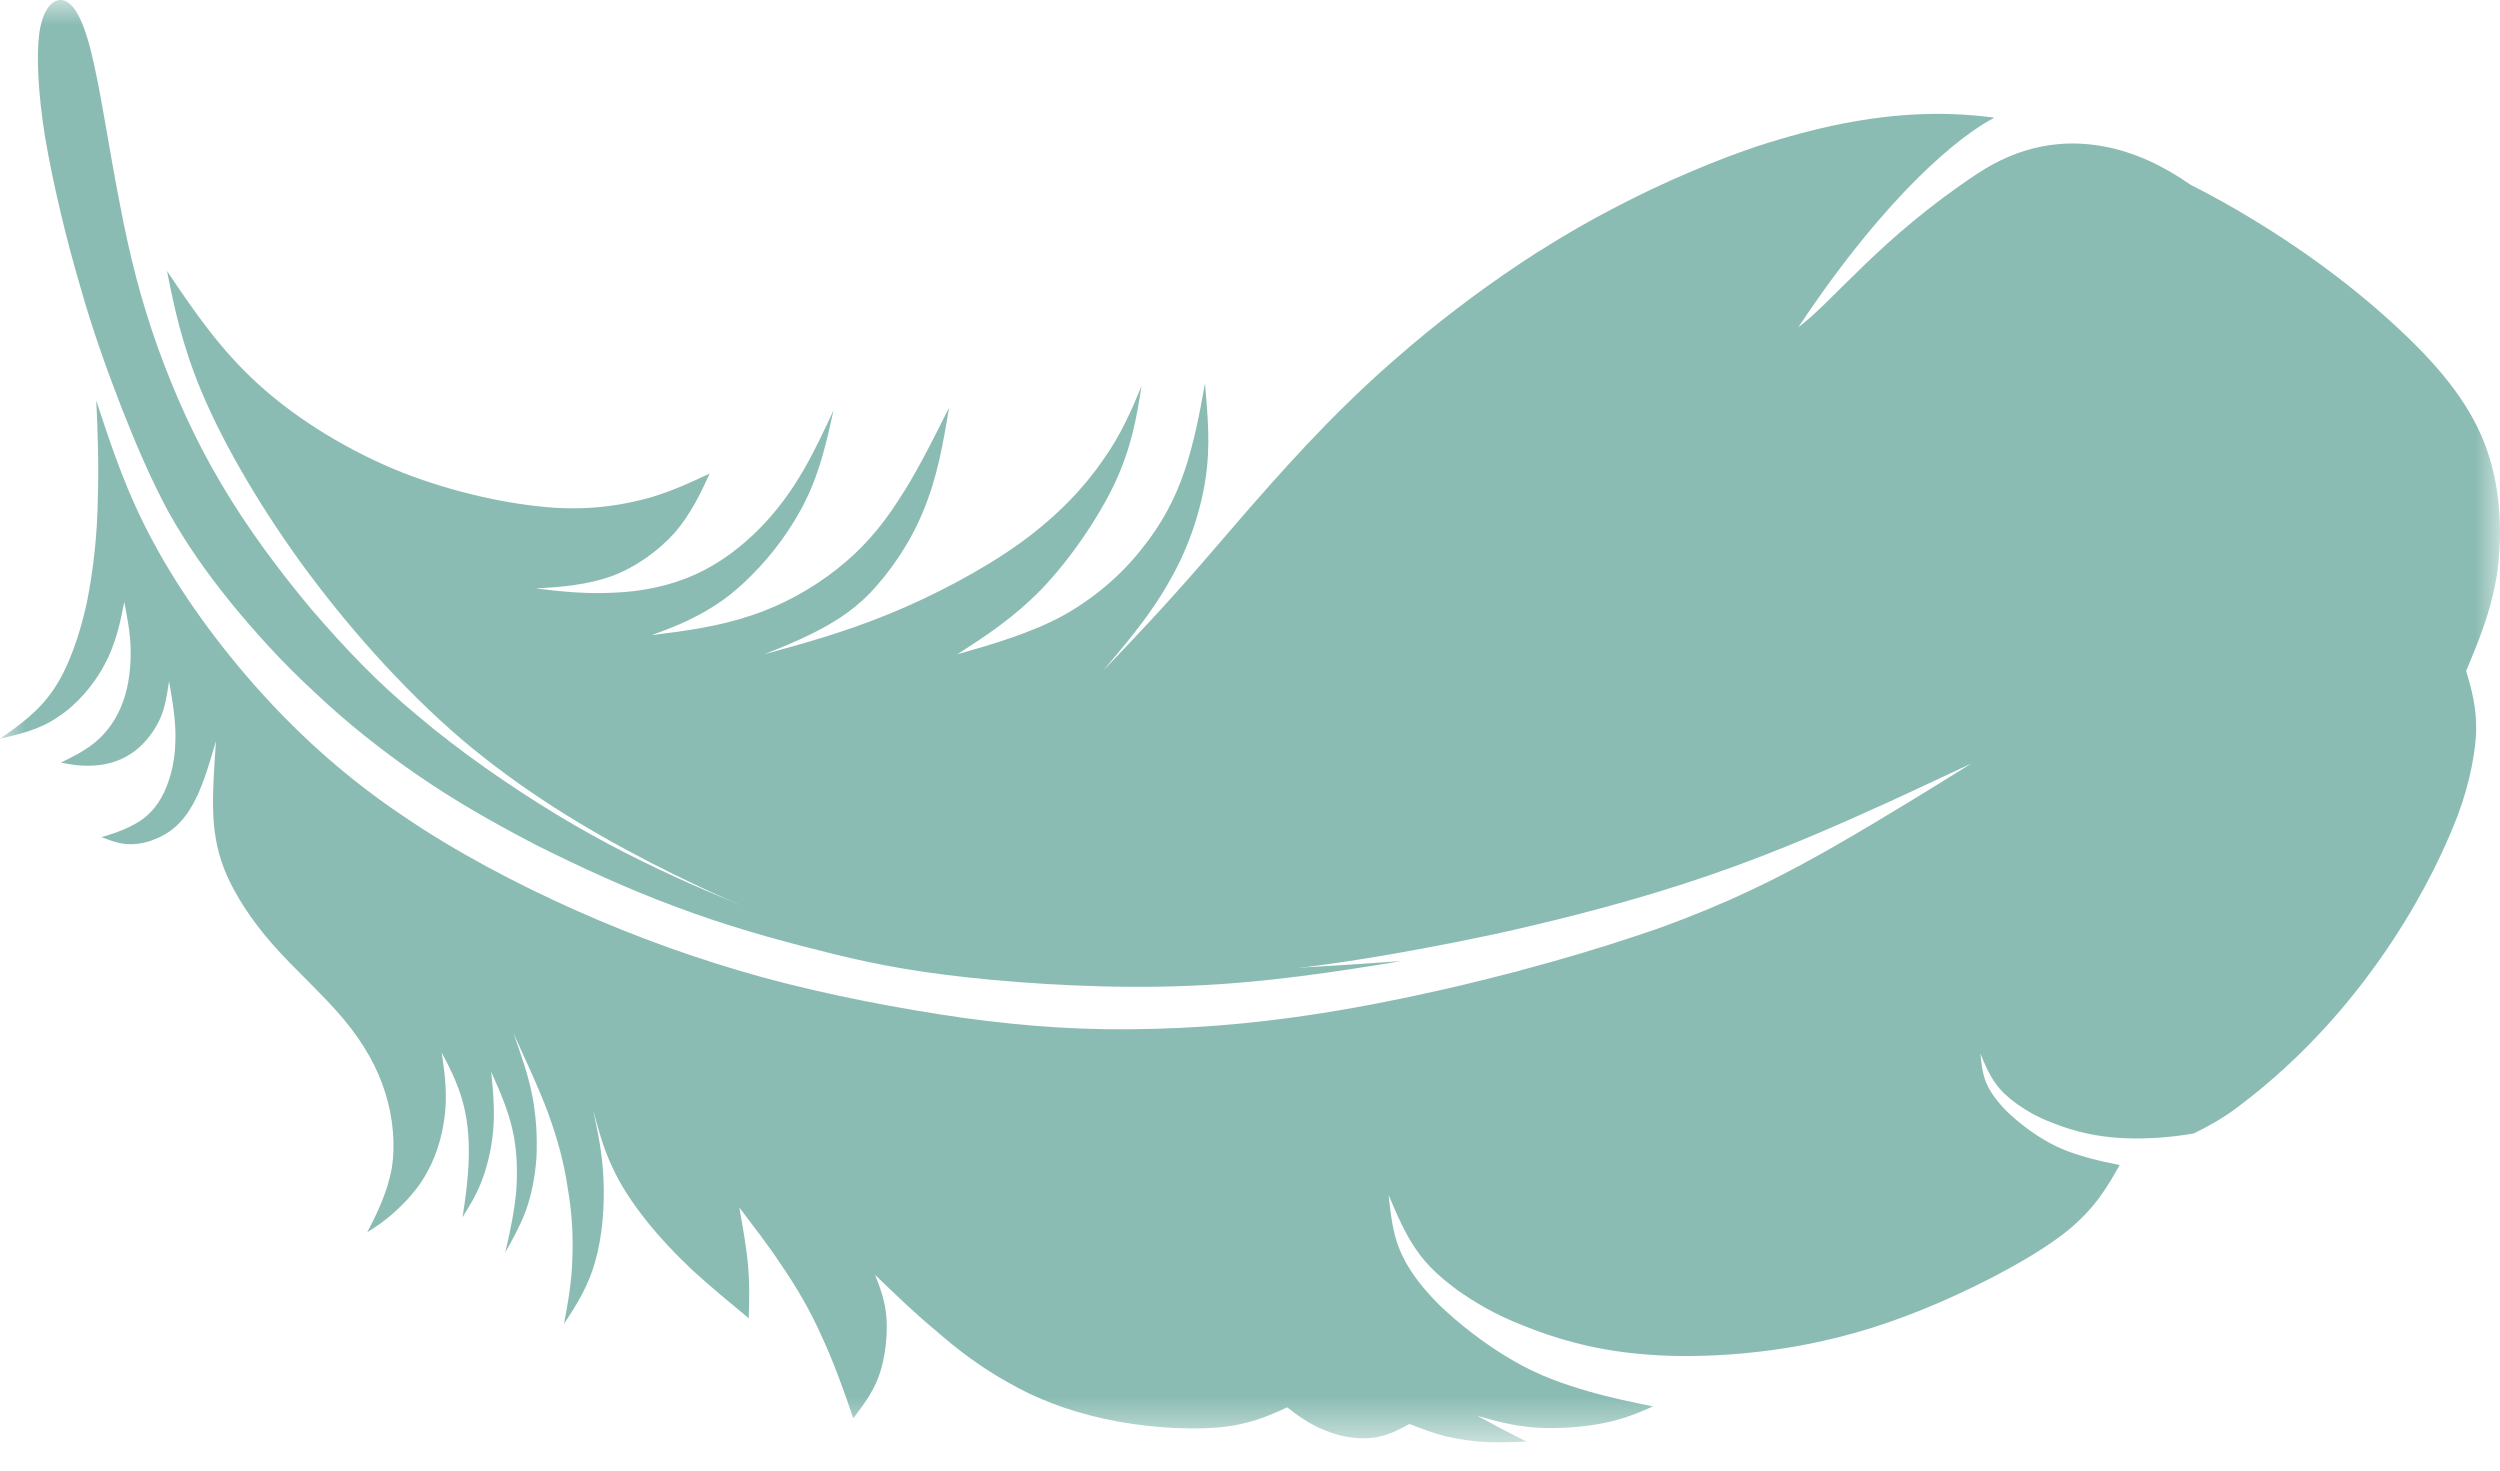 <svg xmlns="http://www.w3.org/2000/svg" xmlns:xlink="http://www.w3.org/1999/xlink" width="51px" height="30px" viewBox="0 0 51 30"><title>66E3E5C1-2431-45F5-AA6C-04EAC23BE79F</title><defs><polygon id="path-1" points="0 0 51 0 51 29.423 0 29.423"></polygon></defs><g id="Base-Pages" stroke="none" stroke-width="1" fill="none" fill-rule="evenodd"><g id="Home1" transform="translate(-161, -5787)"><g id="footer" transform="translate(0, 5499)"><g id="uico-leaf-footer" transform="translate(161, 288)"><mask id="mask-2" fill="white"><use xlink:href="#path-1"></use></mask><g id="Clip-75"></g><path d="M1.633,5.831 C1.902,6.781 2.183,7.545 2.473,8.3 C2.764,9.044 3.077,9.775 3.432,10.434 C3.799,11.091 4.207,11.673 4.703,12.287 C5.198,12.891 5.758,13.516 6.415,14.119 C7.061,14.733 7.794,15.316 8.548,15.833 C9.301,16.35 10.078,16.792 10.95,17.245 C11.833,17.686 12.813,18.14 13.804,18.505 C14.783,18.873 15.764,19.152 16.68,19.38 C17.595,19.616 18.446,19.798 19.739,19.939 C21.02,20.079 22.722,20.177 24.273,20.11 C25.823,20.047 27.213,19.831 28.591,19.606 C27.074,19.714 25.543,19.81 24.057,19.831 C22.571,19.853 21.127,19.789 19.867,19.637 C18.608,19.476 17.552,19.239 16.625,18.97 C15.699,18.699 14.914,18.398 14.062,18.02 C13.222,17.644 12.317,17.201 11.359,16.619 C10.401,16.038 9.377,15.327 8.537,14.615 C7.686,13.914 7.019,13.203 6.351,12.428 C5.694,11.641 5.048,10.778 4.509,9.862 C3.971,8.958 3.551,8.008 3.217,7.082 C2.883,6.145 2.645,5.228 2.441,4.139 C2.225,3.051 2.043,1.768 1.848,1.015 C1.655,0.259 1.45,0.022 1.256,0 C1.062,-0.009 0.879,0.184 0.804,0.658 C0.74,1.132 0.772,1.876 0.922,2.813 C1.083,3.752 1.353,4.883 1.633,5.831" id="Fill-74" fill="#8BBCB3" mask="url(#mask-2)"></path><path d="M50.682,9.036 C50.342,8.17 49.705,7.41 48.812,6.595 C47.924,5.782 46.766,4.916 45.353,4.123 C45.136,4.003 44.913,3.884 44.684,3.767 C44.138,3.384 43.537,3.1 42.907,2.985 C42.081,2.832 41.204,2.968 40.333,3.546 C38.353,4.859 37.411,6.135 36.685,6.677 C38.521,3.918 40.009,2.748 40.684,2.402 C40.66,2.399 40.635,2.393 40.61,2.39 C40.418,2.366 40.229,2.35 40.041,2.338 C38.927,2.272 37.831,2.429 36.754,2.716 C36.602,2.756 36.45,2.798 36.297,2.844 C36.139,2.891 35.979,2.94 35.823,2.992 C35.623,3.06 35.422,3.132 35.224,3.207 C34.995,3.294 34.766,3.388 34.538,3.483 C34.244,3.607 33.952,3.738 33.661,3.875 C33.51,3.948 33.358,4.023 33.205,4.1 C32.757,4.327 32.315,4.567 31.883,4.826 C31.745,4.908 31.608,4.993 31.472,5.079 C31.429,5.106 31.386,5.132 31.343,5.158 C30.441,5.737 29.58,6.377 28.773,7.058 C28.475,7.312 28.182,7.57 27.898,7.834 C27.759,7.963 27.624,8.093 27.49,8.223 C26.343,9.342 25.346,10.537 24.55,11.456 C23.743,12.386 23.128,13.031 22.501,13.686 C22.99,13.105 23.478,12.533 23.849,11.868 C24.232,11.212 24.486,10.463 24.592,9.776 C24.699,9.079 24.635,8.455 24.582,7.82 C24.475,8.423 24.359,9.025 24.168,9.597 C23.976,10.167 23.701,10.695 23.287,11.202 C22.883,11.721 22.321,12.206 21.673,12.566 C21.026,12.914 20.273,13.136 19.53,13.347 C20.103,12.978 20.675,12.608 21.26,12.006 C21.833,11.404 22.406,10.569 22.745,9.851 C23.085,9.121 23.191,8.497 23.287,7.875 C23.085,8.36 22.883,8.847 22.501,9.386 C22.13,9.925 21.589,10.516 20.814,11.076 C20.038,11.636 19.02,12.164 18.118,12.533 C17.204,12.904 16.399,13.125 15.592,13.347 C15.91,13.221 16.228,13.094 16.589,12.914 C16.94,12.734 17.343,12.513 17.747,12.1 C18.149,11.678 18.574,11.076 18.84,10.41 C19.116,9.755 19.243,9.036 19.36,8.318 C19.02,8.994 18.691,9.66 18.319,10.219 C17.959,10.78 17.566,11.224 17.067,11.615 C16.568,12.006 15.974,12.343 15.326,12.555 C14.678,12.777 13.989,12.871 13.299,12.956 C13.608,12.84 13.925,12.724 14.254,12.545 C14.594,12.365 14.943,12.132 15.337,11.731 C15.73,11.34 16.154,10.79 16.44,10.198 C16.728,9.617 16.866,8.994 17.004,8.371 C16.812,8.782 16.621,9.195 16.388,9.597 C16.154,9.998 15.878,10.389 15.518,10.759 C15.146,11.139 14.7,11.487 14.18,11.721 C13.67,11.953 13.087,12.069 12.535,12.09 C11.982,12.121 11.463,12.069 10.933,12.006 C11.463,11.974 11.982,11.932 12.481,11.752 C12.97,11.572 13.437,11.234 13.766,10.865 C14.084,10.495 14.286,10.082 14.477,9.66 C14.116,9.829 13.766,9.998 13.278,10.146 C12.779,10.283 12.163,10.41 11.293,10.357 C10.411,10.294 9.287,10.061 8.204,9.638 C7.122,9.206 6.081,8.571 5.286,7.853 C4.49,7.134 3.947,6.332 3.407,5.528 C3.555,6.268 3.704,7.008 4.107,7.98 C4.521,8.963 5.201,10.177 6.113,11.445 C7.026,12.703 8.172,14.013 9.404,15.071 C10.635,16.116 11.941,16.908 13.267,17.595 C14.605,18.281 15.952,18.874 17.375,19.265 C18.807,19.646 20.315,19.834 21.748,19.91 C23.191,19.983 24.571,19.941 25.993,19.804 C26.949,19.704 27.929,19.553 28.945,19.364 C29.442,19.273 29.942,19.174 30.461,19.063 C31.026,18.94 31.602,18.803 32.186,18.653 C32.57,18.555 32.957,18.45 33.345,18.337 C34.019,18.142 34.695,17.925 35.367,17.68 C35.837,17.509 36.305,17.325 36.771,17.132 C36.833,17.106 36.897,17.08 36.957,17.054 C37.484,16.833 38.005,16.6 38.527,16.362 C38.71,16.279 38.892,16.195 39.072,16.11 C39.453,15.934 39.835,15.755 40.215,15.576 C39.905,15.769 39.597,15.961 39.283,16.153 C39.147,16.237 39.009,16.322 38.868,16.407 C38.402,16.691 37.929,16.973 37.436,17.256 C36.588,17.739 35.675,18.229 34.397,18.727 C34.218,18.796 34.032,18.867 33.837,18.937 C33.703,18.984 33.561,19.032 33.419,19.079 C32.682,19.327 31.858,19.573 31.01,19.798 C31.008,19.799 31.006,19.799 31.005,19.801 C30.749,19.867 30.493,19.933 30.235,19.996 C30.231,19.996 30.226,19.999 30.223,19.999 C29.99,20.057 29.757,20.114 29.523,20.167 C29.11,20.261 28.703,20.35 28.307,20.427 C26.471,20.797 24.911,20.955 23.541,20.988 C22.161,21.029 20.963,20.944 19.646,20.764 C18.33,20.574 16.897,20.301 15.57,19.941 C14.233,19.571 13.002,19.128 11.76,18.577 C10.529,18.028 9.287,17.373 8.204,16.633 C7.122,15.904 6.188,15.08 5.327,14.128 C4.458,13.168 3.673,12.079 3.131,11.065 C2.579,10.051 2.272,9.11 1.964,8.17 C1.995,8.825 2.017,9.491 1.995,10.188 C1.985,10.875 1.91,11.603 1.772,12.291 C1.624,12.967 1.401,13.611 1.093,14.066 C0.786,14.519 0.392,14.795 0,15.071 C0.392,14.975 0.796,14.891 1.167,14.636 C1.55,14.394 1.91,13.981 2.133,13.559 C2.356,13.147 2.451,12.714 2.536,12.281 C2.59,12.576 2.654,12.871 2.664,13.221 C2.675,13.58 2.632,13.992 2.504,14.33 C2.377,14.679 2.175,14.944 1.953,15.133 C1.72,15.324 1.486,15.439 1.243,15.556 C1.443,15.599 1.645,15.63 1.889,15.619 C2.133,15.608 2.409,15.546 2.654,15.387 C2.909,15.228 3.12,14.964 3.248,14.7 C3.375,14.436 3.407,14.161 3.449,13.897 C3.523,14.33 3.598,14.752 3.576,15.165 C3.566,15.588 3.449,15.989 3.29,16.274 C3.131,16.559 2.919,16.729 2.706,16.834 C2.494,16.95 2.282,17.014 2.07,17.078 C2.218,17.13 2.356,17.193 2.536,17.214 C2.717,17.236 2.95,17.214 3.184,17.109 C3.428,17.014 3.694,16.823 3.895,16.475 C4.107,16.136 4.256,15.63 4.405,15.122 C4.372,15.65 4.33,16.17 4.351,16.623 C4.372,17.068 4.447,17.437 4.628,17.86 C4.819,18.281 5.116,18.758 5.562,19.265 C5.997,19.761 6.581,20.278 7.005,20.785 C7.43,21.293 7.706,21.791 7.864,22.307 C8.024,22.825 8.066,23.365 7.993,23.83 C7.907,24.304 7.706,24.728 7.492,25.139 C7.652,25.034 7.812,24.939 8.036,24.738 C8.258,24.537 8.544,24.25 8.735,23.872 C8.937,23.502 9.052,23.045 9.085,22.636 C9.118,22.213 9.065,21.842 9.011,21.474 C9.17,21.77 9.318,22.064 9.425,22.424 C9.532,22.783 9.574,23.195 9.563,23.607 C9.553,24.02 9.5,24.431 9.435,24.833 C9.563,24.621 9.702,24.41 9.818,24.115 C9.934,23.819 10.03,23.438 10.062,23.045 C10.094,22.657 10.062,22.255 10.02,21.864 C10.19,22.245 10.359,22.625 10.454,23.045 C10.55,23.459 10.561,23.904 10.529,24.327 C10.486,24.749 10.402,25.149 10.306,25.551 C10.454,25.288 10.604,25.023 10.72,24.716 C10.837,24.4 10.911,24.042 10.943,23.628 C10.963,23.227 10.943,22.783 10.858,22.35 C10.773,21.918 10.625,21.505 10.476,21.082 C10.73,21.642 10.996,22.202 11.187,22.721 C11.378,23.249 11.505,23.722 11.579,24.22 C11.665,24.706 11.696,25.203 11.676,25.668 C11.665,26.133 11.59,26.565 11.505,27.009 C11.76,26.62 12.004,26.238 12.142,25.732 C12.291,25.223 12.334,24.599 12.312,24.073 C12.291,23.533 12.195,23.09 12.1,22.647 C12.205,23.026 12.301,23.407 12.481,23.787 C12.651,24.167 12.896,24.537 13.182,24.897 C13.469,25.256 13.798,25.605 14.149,25.933 C14.509,26.259 14.891,26.576 15.274,26.892 C15.284,26.565 15.294,26.228 15.263,25.847 C15.231,25.465 15.157,25.055 15.082,24.632 C15.368,25.012 15.667,25.393 15.952,25.825 C16.249,26.259 16.536,26.747 16.769,27.275 C17.013,27.801 17.216,28.373 17.407,28.932 C17.598,28.679 17.799,28.425 17.927,28.077 C18.054,27.728 18.107,27.275 18.086,26.915 C18.065,26.555 17.959,26.28 17.852,26.007 C18.255,26.397 18.659,26.787 19.105,27.157 C19.54,27.538 20.018,27.898 20.569,28.204 C21.121,28.522 21.758,28.774 22.522,28.943 C23.287,29.112 24.179,29.176 24.826,29.122 C25.463,29.07 25.866,28.891 26.259,28.71 C26.492,28.891 26.726,29.06 27.023,29.176 C27.321,29.305 27.68,29.366 27.979,29.333 C28.275,29.305 28.52,29.176 28.753,29.049 C28.998,29.143 29.241,29.239 29.506,29.305 C29.772,29.366 30.07,29.408 30.345,29.419 C30.621,29.429 30.887,29.419 31.141,29.408 C30.801,29.239 30.461,29.06 30.133,28.88 C30.494,28.986 30.865,29.09 31.322,29.122 C31.779,29.155 32.32,29.112 32.734,29.027 C33.149,28.943 33.434,28.817 33.72,28.691 C33.307,28.605 32.881,28.522 32.404,28.383 C31.925,28.245 31.395,28.067 30.854,27.748 C30.303,27.431 29.751,26.999 29.348,26.608 C28.954,26.208 28.701,25.857 28.551,25.487 C28.403,25.13 28.371,24.749 28.327,24.379 C28.499,24.78 28.668,25.182 28.902,25.509 C29.125,25.837 29.421,26.089 29.751,26.333 C30.091,26.565 30.473,26.808 31.076,27.042 C31.673,27.285 32.48,27.538 33.477,27.622 C34.473,27.716 35.653,27.644 36.703,27.454 C37.745,27.263 38.656,26.966 39.601,26.555 C40.544,26.143 41.532,25.615 42.148,25.13 C42.752,24.643 42.996,24.198 43.241,23.767 C43.022,23.722 42.799,23.677 42.546,23.604 C42.296,23.532 42.015,23.437 41.731,23.27 C41.44,23.103 41.15,22.875 40.936,22.669 C40.729,22.457 40.596,22.273 40.516,22.08 C40.438,21.889 40.42,21.689 40.4,21.494 C40.488,21.706 40.578,21.918 40.701,22.089 C40.819,22.262 40.975,22.396 41.15,22.524 C41.327,22.647 41.529,22.775 41.848,22.897 C42.161,23.024 42.587,23.16 43.112,23.204 C43.619,23.252 44.212,23.216 44.751,23.123 C45.041,22.983 45.33,22.821 45.609,22.615 C48.491,20.474 49.749,17.584 50.033,16.897 C50.321,16.221 50.48,15.514 50.512,14.975 C50.532,14.436 50.416,14.056 50.31,13.686 C50.542,13.127 50.781,12.569 50.91,11.876 C50.922,11.807 50.936,11.738 50.946,11.667 C51.052,10.875 51.021,9.903 50.682,9.036" id="Fill-76" fill="#8BBCB3" mask="url(#mask-2)"></path></g></g></g></g></svg>